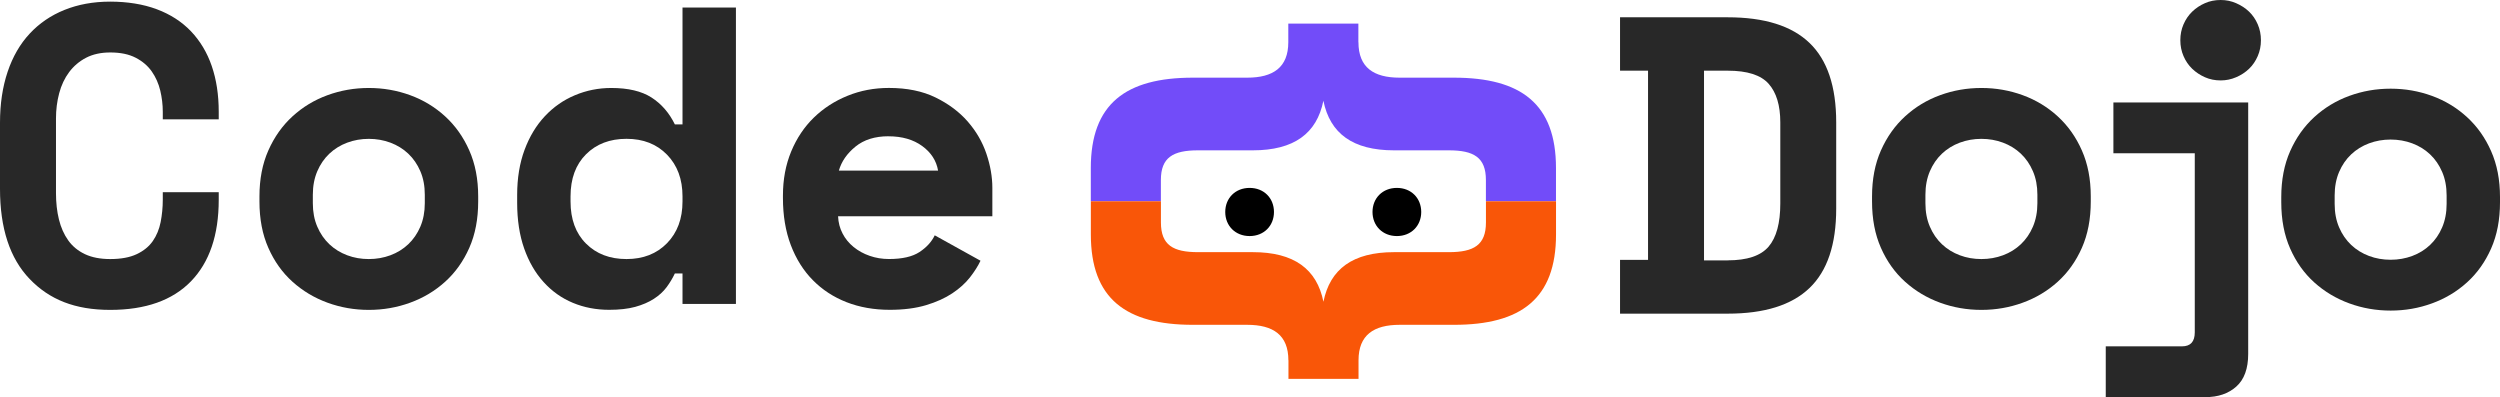 <svg width="384" height="61" viewBox="0 0 384 61" fill="none" xmlns="http://www.w3.org/2000/svg">
<g clip-path="url(#clip0_116_8)">
<path d="M16.93 39.791C18.581 39.791 19.935 39.541 20.996 39.041C22.058 38.54 22.887 37.867 23.471 37.028C24.055 36.182 24.461 35.205 24.676 34.103C24.89 32.995 25.004 31.858 25.004 30.691V29.517H33.597V30.691C33.597 36.11 32.171 40.285 29.333 43.21C26.488 46.134 22.356 47.599 16.93 47.599C11.503 47.599 7.597 46.015 4.556 42.852C1.515 39.69 0 35.068 0 28.999V18.856C0 15.95 0.394 13.341 1.175 11.018C1.956 8.702 3.083 6.748 4.562 5.164C6.035 3.579 7.818 2.364 9.899 1.525C11.98 0.685 14.324 0.25 16.93 0.25C19.535 0.25 22.01 0.637 24.091 1.423C26.172 2.204 27.92 3.329 29.333 4.806C30.74 6.283 31.808 8.058 32.523 10.137C33.239 12.216 33.597 14.562 33.597 17.159V18.332H25.004V17.159C25.004 16.075 24.872 14.991 24.616 13.907C24.354 12.823 23.918 11.846 23.316 10.983C22.708 10.113 21.885 9.41 20.841 8.868C19.798 8.326 18.498 8.058 16.936 8.058C15.504 8.058 14.264 8.332 13.226 8.868C12.183 9.41 11.318 10.149 10.62 11.078C9.923 12.013 9.416 13.091 9.088 14.33C8.76 15.563 8.599 16.855 8.599 18.201V29.648C8.599 31.125 8.748 32.477 9.052 33.71C9.356 34.943 9.833 36.021 10.483 36.926C11.133 37.838 11.992 38.54 13.053 39.041C14.115 39.541 15.409 39.791 16.93 39.791Z" fill="#282828"/>
<path d="M73.449 30.947C73.449 33.633 72.996 36.009 72.083 38.07C71.171 40.131 69.936 41.864 68.374 43.275C66.812 44.687 65.023 45.759 63.001 46.492C60.986 47.23 58.869 47.599 56.65 47.599C54.432 47.599 52.321 47.23 50.3 46.492C48.278 45.753 46.489 44.681 44.927 43.275C43.364 41.87 42.124 40.131 41.218 38.07C40.305 36.009 39.852 33.639 39.852 30.947V30.166C39.852 27.522 40.305 25.169 41.218 23.109C42.13 21.048 43.364 19.303 44.927 17.874C46.489 16.444 48.278 15.36 50.3 14.622C52.315 13.883 54.432 13.514 56.65 13.514C58.869 13.514 60.98 13.883 63.001 14.622C65.023 15.36 66.812 16.444 68.374 17.874C69.936 19.303 71.177 21.048 72.083 23.109C72.996 25.169 73.449 27.522 73.449 30.166V30.947ZM56.65 39.791C57.825 39.791 58.928 39.595 59.972 39.208C61.015 38.82 61.928 38.255 62.709 37.516C63.49 36.778 64.11 35.878 64.564 34.818C65.017 33.758 65.249 32.555 65.249 31.209V29.91C65.249 28.564 65.023 27.361 64.564 26.301C64.11 25.241 63.49 24.342 62.709 23.603C61.928 22.865 61.015 22.305 59.972 21.912C58.928 21.524 57.825 21.328 56.65 21.328C55.476 21.328 54.372 21.524 53.329 21.912C52.285 22.305 51.373 22.865 50.592 23.603C49.811 24.342 49.19 25.241 48.737 26.301C48.284 27.361 48.051 28.564 48.051 29.91V31.209C48.051 32.555 48.278 33.758 48.737 34.818C49.19 35.878 49.811 36.778 50.592 37.516C51.373 38.255 52.285 38.814 53.329 39.208C54.372 39.601 55.476 39.791 56.65 39.791Z" fill="#282828"/>
<path d="M104.833 42.001H103.658C103.312 42.739 102.889 43.442 102.388 44.115C101.887 44.788 101.237 45.384 100.432 45.902C99.627 46.42 98.673 46.831 97.57 47.135C96.461 47.438 95.131 47.587 93.563 47.587C91.565 47.587 89.71 47.23 87.993 46.515C86.276 45.801 84.779 44.74 83.503 43.329C82.221 41.923 81.225 40.196 80.509 38.159C79.794 36.122 79.436 33.782 79.436 31.137V29.964C79.436 27.361 79.817 25.044 80.575 23.008C81.332 20.971 82.376 19.249 83.7 17.838C85.023 16.432 86.562 15.354 88.321 14.622C90.08 13.883 91.935 13.514 93.891 13.514C96.496 13.514 98.554 14.002 100.074 14.979C101.595 15.956 102.788 17.332 103.658 19.106H104.833V1.161H113.038V46.682H104.833V42.001ZM96.234 39.791C98.792 39.791 100.868 38.981 102.454 37.355C104.04 35.729 104.833 33.597 104.833 30.947V30.166C104.833 27.522 104.04 25.384 102.454 23.758C100.868 22.132 98.798 21.322 96.234 21.322C93.67 21.322 91.601 22.114 90.014 23.698C88.428 25.283 87.635 27.439 87.635 30.166V30.947C87.635 33.68 88.428 35.837 90.014 37.415C91.601 38.999 93.67 39.791 96.234 39.791Z" fill="#282828"/>
<path d="M128.728 33.222C128.769 34.175 128.996 35.056 129.413 35.854C129.825 36.658 130.391 37.349 131.107 37.933C131.822 38.517 132.645 38.975 133.582 39.297C134.512 39.624 135.502 39.785 136.545 39.785C138.585 39.785 140.147 39.428 141.232 38.713C142.318 37.998 143.099 37.141 143.576 36.146L150.606 40.047C150.219 40.869 149.67 41.727 148.979 42.614C148.281 43.502 147.38 44.318 146.277 45.05C145.168 45.789 143.826 46.396 142.24 46.873C140.654 47.349 138.799 47.587 136.67 47.587C134.238 47.587 132.025 47.194 130.027 46.414C128.03 45.634 126.306 44.508 124.851 43.031C123.396 41.56 122.269 39.755 121.464 37.635C120.659 35.509 120.26 33.103 120.26 30.417V30.023C120.26 27.552 120.683 25.3 121.53 23.258C122.377 21.221 123.54 19.488 125.012 18.058C126.485 16.629 128.215 15.509 130.188 14.711C132.162 13.907 134.279 13.508 136.539 13.508C139.318 13.508 141.703 13.996 143.701 14.973C145.699 15.95 147.345 17.183 148.651 18.678C149.951 20.172 150.905 21.822 151.513 23.621C152.121 25.42 152.425 27.165 152.425 28.856V33.216H128.722L128.728 33.222ZM136.474 20.929C134.393 20.929 132.699 21.459 131.393 22.525C130.093 23.585 129.246 24.812 128.853 26.2H144.089C143.826 24.681 143.015 23.424 141.65 22.43C140.284 21.435 138.555 20.935 136.474 20.935V20.929Z" fill="#282828"/>
<path d="M248.838 2.656H265.374C271.015 2.656 275.207 3.967 277.939 6.593C280.676 9.214 282.041 13.282 282.041 18.785V32.048C282.041 37.558 280.676 41.62 277.939 44.24C275.201 46.867 271.015 48.177 265.374 48.177H248.838V39.916H253.138V10.852H248.838V2.656ZM265.38 39.988C268.374 39.988 270.467 39.285 271.665 37.873C272.858 36.468 273.454 34.264 273.454 31.274V18.791C273.454 16.188 272.858 14.217 271.665 12.871C270.473 11.525 268.38 10.857 265.38 10.857H261.737V39.994H265.38V39.988Z" fill="#282828"/>
<path d="M321.142 30.947C321.142 33.633 320.689 36.009 319.776 38.07C318.864 40.131 317.63 41.864 316.067 43.275C314.505 44.687 312.716 45.759 310.694 46.492C308.679 47.23 306.562 47.599 304.344 47.599C302.125 47.599 300.014 47.23 297.993 46.492C295.971 45.753 294.182 44.681 292.62 43.275C291.058 41.87 289.817 40.131 288.911 38.07C287.998 36.009 287.545 33.639 287.545 30.947V30.166C287.545 27.522 287.998 25.169 288.911 23.109C289.823 21.048 291.058 19.303 292.62 17.874C294.182 16.444 295.971 15.36 297.993 14.622C300.008 13.883 302.125 13.514 304.344 13.514C306.562 13.514 308.673 13.883 310.694 14.622C312.716 15.36 314.505 16.444 316.067 17.874C317.63 19.303 318.87 21.048 319.776 23.109C320.689 25.169 321.142 27.522 321.142 30.166V30.947ZM304.344 39.791C305.518 39.791 306.622 39.595 307.665 39.208C308.709 38.82 309.621 38.255 310.402 37.516C311.183 36.778 311.804 35.878 312.257 34.818C312.71 33.758 312.943 32.555 312.943 31.209V29.91C312.943 28.564 312.716 27.361 312.257 26.301C311.804 25.241 311.183 24.342 310.402 23.603C309.621 22.865 308.709 22.305 307.665 21.912C306.622 21.524 305.518 21.328 304.344 21.328C303.169 21.328 302.066 21.524 301.022 21.912C299.979 22.305 299.066 22.865 298.285 23.603C297.504 24.342 296.884 25.241 296.43 26.301C295.977 27.361 295.745 28.564 295.745 29.91V31.209C295.745 32.555 295.971 33.758 296.43 34.818C296.884 35.878 297.504 36.778 298.285 37.516C299.066 38.255 299.979 38.814 301.022 39.208C302.066 39.601 303.169 39.791 304.344 39.791Z" fill="#282828"/>
<path d="M324.618 15.735H345.323V54.365C345.323 56.617 344.714 58.29 343.498 59.374C342.281 60.458 340.701 61 338.745 61H323.444V53.198H335.161C336.461 53.198 337.117 52.483 337.117 51.054V23.544H324.618V15.741V15.735ZM347.279 6.176C347.279 7.046 347.118 7.856 346.79 8.612C346.462 9.369 346.02 10.024 345.454 10.566C344.887 11.108 344.225 11.543 343.468 11.864C342.711 12.192 341.918 12.352 341.089 12.352C340.218 12.352 339.419 12.192 338.68 11.864C337.94 11.537 337.29 11.108 336.724 10.566C336.157 10.024 335.716 9.375 335.388 8.612C335.06 7.856 334.899 7.04 334.899 6.176C334.899 5.313 335.06 4.497 335.388 3.74C335.716 2.984 336.157 2.335 336.724 1.787C337.284 1.245 337.94 0.81 338.68 0.488C339.419 0.161 340.218 0 341.089 0C341.959 0 342.705 0.161 343.468 0.488C344.225 0.816 344.887 1.245 345.454 1.787C346.02 2.329 346.462 2.978 346.79 3.74C347.118 4.497 347.279 5.313 347.279 6.176Z" fill="#282828"/>
<path d="M384 31.054C384 33.74 383.547 36.116 382.634 38.177C381.722 40.238 380.488 41.971 378.925 43.383C377.363 44.794 375.574 45.866 373.552 46.599C371.537 47.337 369.42 47.706 367.202 47.706C364.983 47.706 362.872 47.337 360.851 46.599C358.829 45.86 357.04 44.788 355.478 43.383C353.916 41.977 352.675 40.238 351.769 38.177C350.857 36.116 350.403 33.746 350.403 31.054V30.274C350.403 27.629 350.857 25.277 351.769 23.216C352.681 21.155 353.916 19.41 355.478 17.981C357.04 16.551 358.829 15.467 360.851 14.729C362.866 13.99 364.983 13.621 367.202 13.621C369.42 13.621 371.531 13.99 373.552 14.729C375.574 15.467 377.363 16.551 378.925 17.981C380.488 19.41 381.728 21.155 382.634 23.216C383.547 25.277 384 27.629 384 30.274V31.054ZM367.202 39.898C368.376 39.898 369.48 39.702 370.523 39.315C371.567 38.928 372.479 38.362 373.26 37.623C374.041 36.885 374.662 35.985 375.115 34.925C375.568 33.865 375.801 32.662 375.801 31.316V30.018C375.801 28.672 375.574 27.468 375.115 26.408C374.662 25.348 374.041 24.449 373.26 23.71C372.479 22.972 371.567 22.412 370.523 22.019C369.48 21.632 368.376 21.435 367.202 21.435C366.027 21.435 364.924 21.632 363.88 22.019C362.837 22.412 361.924 22.972 361.143 23.71C360.362 24.449 359.742 25.348 359.288 26.408C358.835 27.468 358.603 28.672 358.603 30.018V31.316C358.603 32.662 358.829 33.865 359.288 34.925C359.742 35.985 360.362 36.885 361.143 37.623C361.924 38.362 362.837 38.922 363.88 39.315C364.924 39.708 366.027 39.898 367.202 39.898Z" fill="#282828"/>
<path d="M191.943 28.862C194.144 28.862 195.682 30.44 195.682 32.561C195.682 34.681 194.138 36.259 191.943 36.259C189.749 36.259 188.198 34.681 188.198 32.561C188.198 30.44 189.743 28.862 191.943 28.862Z" fill="black"/>
<path d="M214.562 28.862C216.762 28.862 218.301 30.44 218.301 32.561C218.301 34.681 216.756 36.259 214.562 36.259C212.367 36.259 210.817 34.681 210.817 32.561C210.817 30.44 212.361 28.862 214.562 28.862Z" fill="black"/>
<path d="M208.658 6.486C208.658 10.363 210.996 11.93 214.979 11.93H223.322C233.614 11.93 238.999 15.944 238.999 25.807V30.911H228.235V27.647C228.235 24.175 226.363 23.091 222.54 23.091H214.114C207.799 23.091 204.287 20.506 203.273 15.473C202.26 20.506 198.753 23.091 192.432 23.091H184.006C180.184 23.091 178.311 24.181 178.311 27.647V30.911H167.548V25.807C167.548 15.938 172.927 11.93 183.225 11.93H191.568C195.545 11.93 197.883 10.363 197.883 6.486V3.627H208.646V6.486H208.658Z" fill="#724CF9"/>
<path d="M197.895 55.336C197.895 51.459 195.557 49.892 191.574 49.892H183.231C172.939 49.892 167.554 45.878 167.554 36.015V30.911H178.318V34.175C178.318 37.647 180.19 38.731 184.012 38.731H192.438C198.753 38.731 202.266 41.316 203.279 46.349C204.293 41.316 207.8 38.731 214.121 38.731H222.547C226.369 38.731 228.241 37.641 228.241 34.175V30.911H239.005V36.015C239.005 45.884 233.626 49.892 223.328 49.892H214.985C211.008 49.892 208.67 51.459 208.67 55.336V58.195H197.907V55.336H197.895Z" fill="#F95608"/>
</g>
<defs>
<clipPath id="clip0_116_8">
<rect width="384" height="61" fill="white"/>
</clipPath>
</defs>
</svg>
